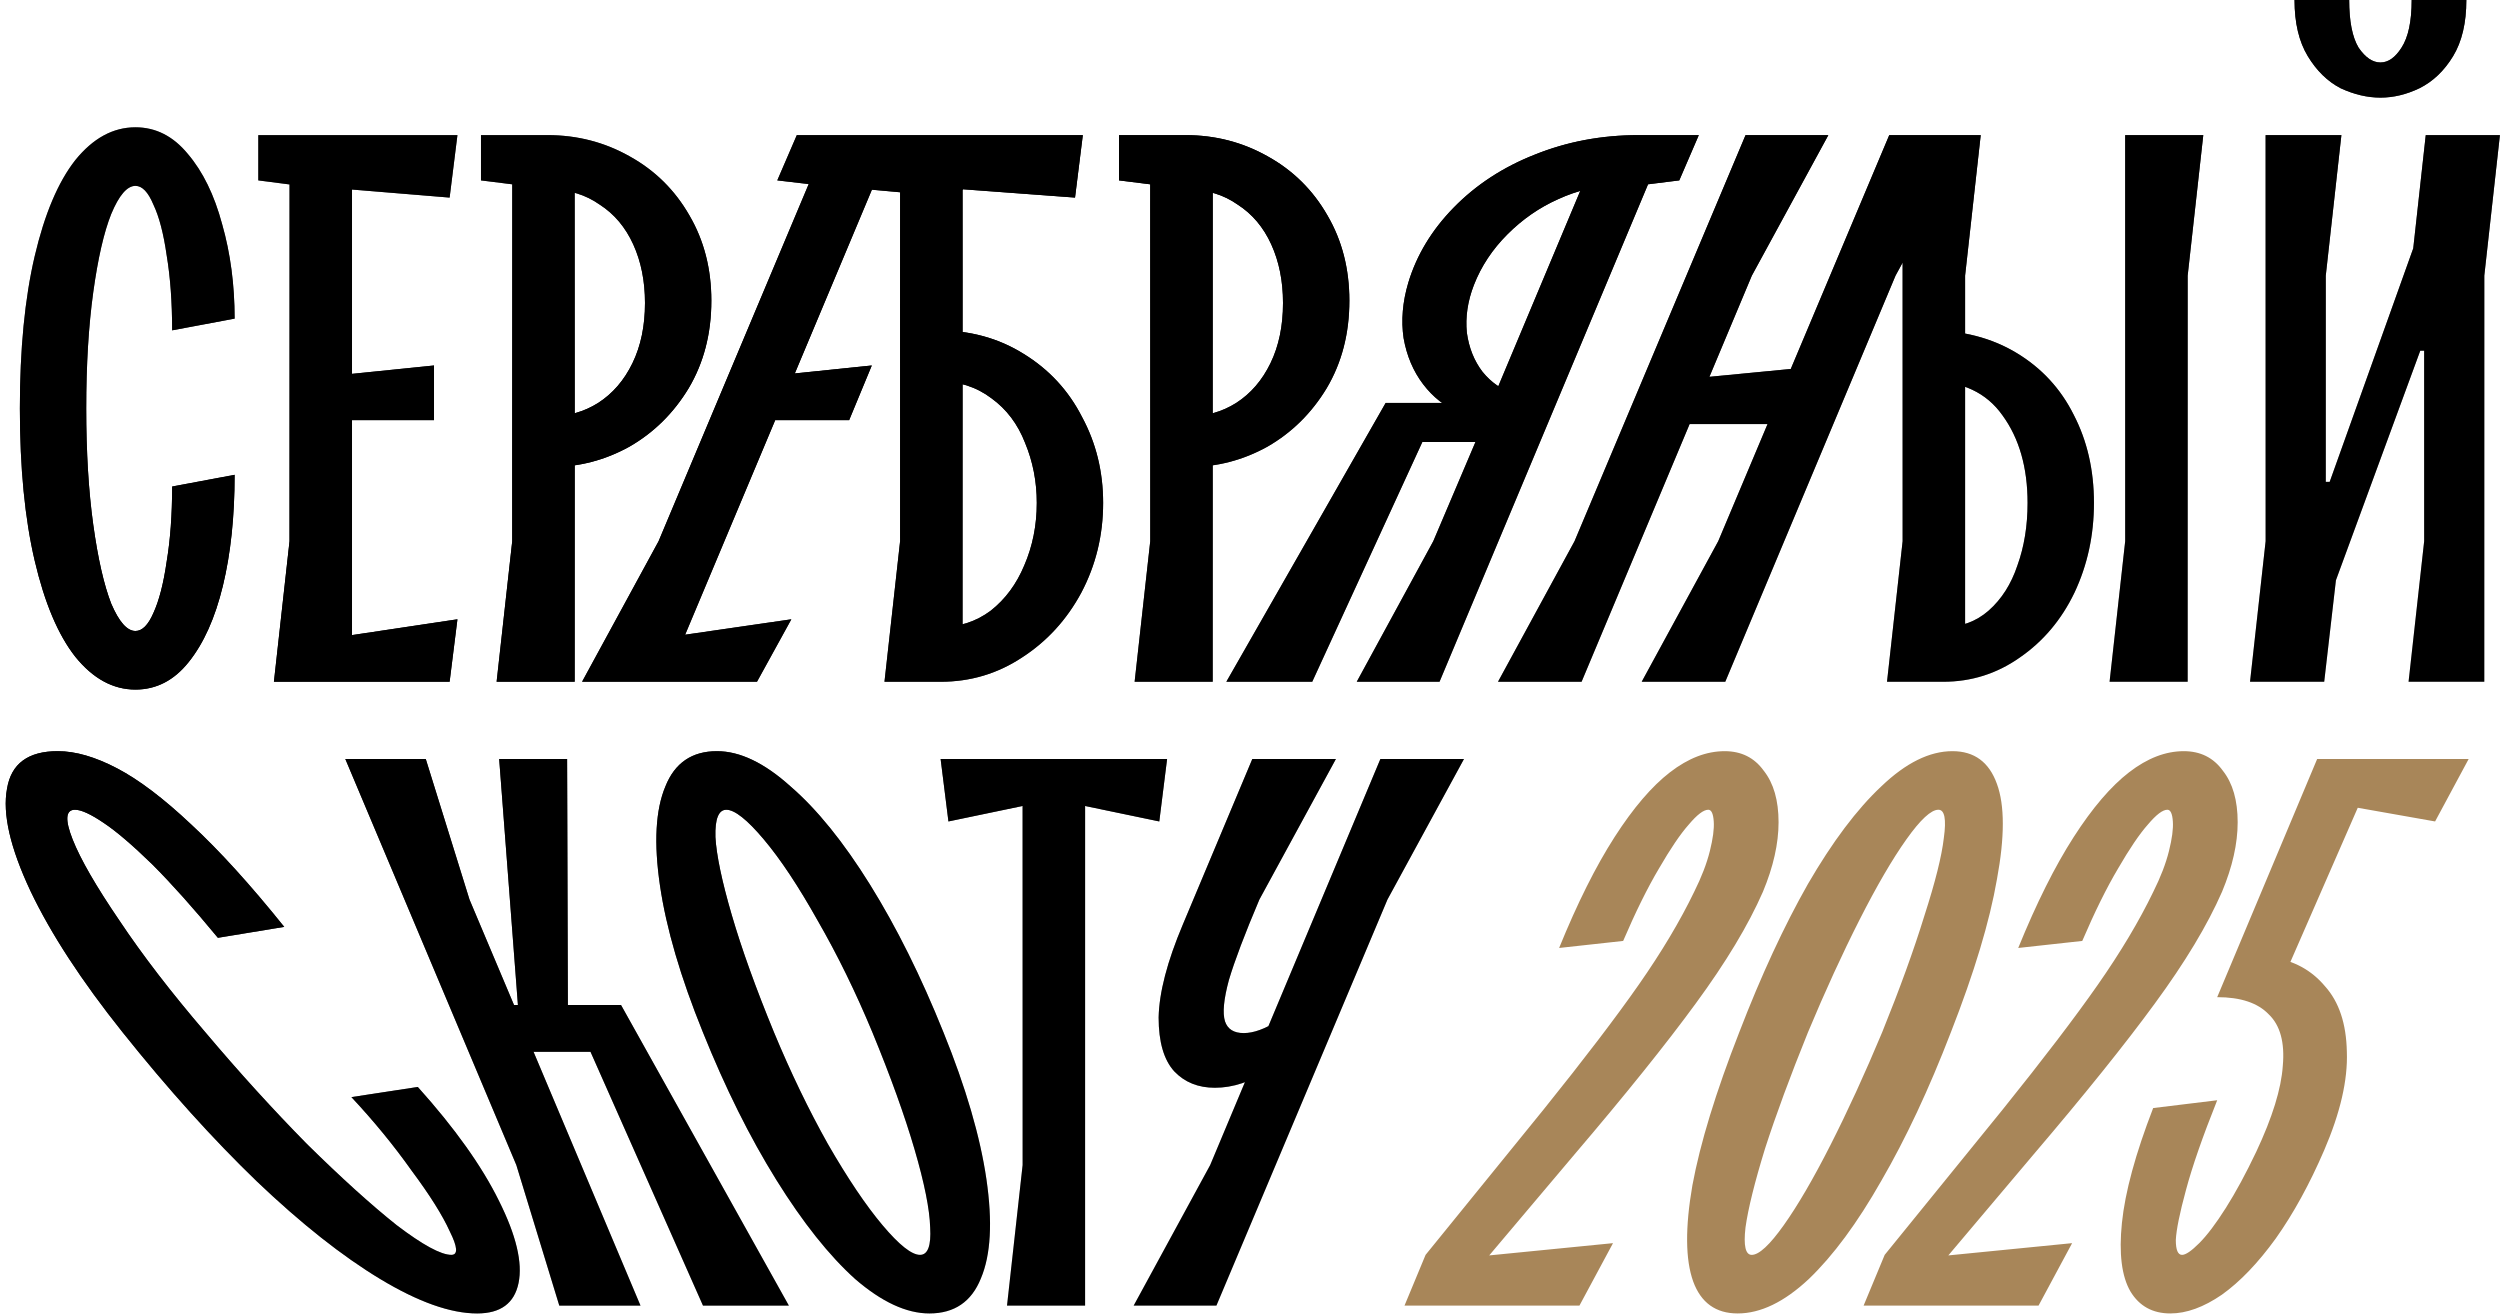 <?xml version="1.0" encoding="UTF-8"?> <svg xmlns="http://www.w3.org/2000/svg" width="1110" height="584" viewBox="0 0 1110 584" fill="none"><path d="M60.136 306.169C50.196 306.169 41.297 301.314 33.437 291.606C25.809 281.897 19.799 267.681 15.407 248.957C11.015 230.233 8.819 207.695 8.819 181.343C8.819 154.991 11.015 132.453 15.407 113.73C19.799 95.006 25.809 80.79 33.437 71.081C41.297 61.373 50.196 56.518 60.136 56.518C69.151 56.518 76.895 60.448 83.367 68.307C90.071 76.167 95.156 86.569 98.624 99.513C102.322 112.458 104.172 126.443 104.172 141.469L76.433 146.67C76.433 134.187 75.624 123.092 74.005 113.383C72.618 103.674 70.654 96.162 68.111 90.845C65.799 85.297 63.141 82.523 60.136 82.523C56.438 82.523 52.855 86.684 49.387 95.006C46.151 103.096 43.493 114.654 41.412 129.68C39.332 144.705 38.292 161.926 38.292 181.343C38.292 200.761 39.332 217.982 41.412 233.007C43.493 248.032 46.151 259.706 49.387 268.028C52.855 276.118 56.438 280.163 60.136 280.163C63.141 280.163 65.799 277.505 68.111 272.188C70.654 266.641 72.618 259.012 74.005 249.304C75.624 239.595 76.433 228.5 76.433 216.017L104.172 210.816C104.172 229.309 102.438 245.721 98.971 260.053C95.503 274.384 90.418 285.711 83.714 294.033C77.242 302.123 69.382 306.169 60.136 306.169ZM121.617 302.701L128.551 240.289V66.227L144.155 83.91L114.682 80.096V59.986H203.1L199.633 87.725L140.687 82.87L156.29 68.654V297.5L140.687 284.324L203.1 274.962L199.633 302.701H121.617ZM141.727 186.544V167.474L192.698 162.273V186.544H141.727ZM220.491 302.701L227.426 240.289V81.83L213.556 80.096V59.986H243.029C256.205 59.986 268.34 63.106 279.436 69.347C290.763 75.589 299.662 84.373 306.135 95.699C312.607 106.795 315.843 119.393 315.843 133.494C315.843 148.057 312.492 161.001 305.788 172.328C299.084 183.424 290.3 192.092 279.436 198.333C268.572 204.344 257.014 207.349 244.762 207.349V184.811C252.391 184.811 259.325 182.846 265.567 178.916C272.039 174.755 277.124 168.861 280.823 161.233C284.522 153.604 286.371 144.705 286.371 134.534C286.371 124.825 284.637 116.157 281.17 108.529C277.702 100.9 272.732 95.006 266.26 90.845C260.019 86.453 252.853 84.257 244.762 84.257L255.165 70.734V302.701H220.491ZM258.434 302.701L292.414 240.289L365.576 66.227L377.712 83.91L345.118 80.096L353.787 59.986H440.818L425.561 87.725L372.164 82.87L393.661 68.654L297.615 297.5L286.867 284.324L351.36 274.962L336.103 302.701H258.434ZM329.515 186.544L336.797 167.474L387.073 162.273L377.018 186.544H329.515ZM392.708 302.701L399.643 240.289V66.227L415.246 83.91L385.773 80.096V59.986H480.779L477.312 87.725L411.778 82.87L427.382 68.307V287.098L417.326 278.43C425.879 278.43 433.392 276.002 439.864 271.148C446.336 266.063 451.306 259.359 454.774 251.037C458.472 242.485 460.322 233.238 460.322 223.298C460.322 213.821 458.588 204.921 455.12 196.6C451.884 188.278 446.914 181.69 440.211 176.836C433.507 171.75 425.532 169.208 416.286 169.208V146.67C430.618 146.67 443.331 150.137 454.427 157.072C465.754 164.007 474.422 173.368 480.432 185.157C486.674 196.715 489.794 209.429 489.794 223.298C489.794 237.63 486.558 250.922 480.086 263.173C473.613 275.193 464.829 284.786 453.734 291.952C442.869 299.118 430.849 302.701 417.673 302.701H392.708ZM503.772 302.701L510.707 240.289V81.83L496.837 80.096V59.986H526.31C539.486 59.986 551.622 63.106 562.717 69.347C574.044 75.589 582.943 84.373 589.416 95.699C595.888 106.795 599.125 119.393 599.125 133.494C599.125 148.057 595.773 161.001 589.069 172.328C582.366 183.424 573.582 192.092 562.717 198.333C551.853 204.344 540.295 207.349 528.044 207.349V184.811C535.672 184.811 542.606 182.846 548.848 178.916C555.32 174.755 560.406 168.861 564.104 161.233C567.803 153.604 569.652 144.705 569.652 134.534C569.652 124.825 567.918 116.157 564.451 108.529C560.984 100.9 556.014 95.006 549.541 90.845C543.3 86.453 536.134 84.257 528.044 84.257L538.446 70.734V302.701H503.772ZM544.489 302.701L615.223 178.916H650.244L647.817 183.077C641.575 180.534 636.259 176.373 631.867 170.595C627.475 164.816 624.585 157.996 623.198 150.137C622.043 142.278 622.736 134.072 625.279 125.519C628.977 113.267 635.681 102.172 645.389 92.232C655.329 82.061 667.349 74.202 681.45 68.654C695.782 62.875 711.154 59.986 727.566 59.986H754.265L745.596 80.096L731.727 81.83L639.148 302.701H602.394L636.374 240.289L655.098 196.253H631.52L582.63 302.701H544.489ZM661.686 179.956L706.068 74.202L717.511 82.523C708.958 82.523 700.405 84.488 691.852 88.418C683.531 92.117 676.018 97.317 669.314 104.021C662.611 110.725 657.641 118.237 654.405 126.559C651.631 133.725 650.591 140.775 651.284 147.71C652.209 154.413 654.52 160.192 658.219 165.047C662.148 169.901 666.887 173.137 672.435 174.755L661.686 179.956ZM728.915 302.701L762.895 240.289L838.831 59.986H875.585L841.604 122.398L766.016 302.701H728.915ZM665.116 302.701L699.096 240.289L775.031 59.986H811.785L777.805 122.398L702.216 302.701H665.116ZM732.036 188.278L739.317 169.208L811.092 162.273L800.69 188.278H732.036ZM837.831 302.701L844.766 240.289V59.986H879.439L872.505 122.398V286.058L862.796 278.43C870.655 278.43 877.359 276.002 882.907 271.148C888.686 266.063 892.962 259.359 895.736 251.037C898.741 242.716 900.244 233.469 900.244 223.298C900.244 207.58 896.545 194.635 889.148 184.464C881.982 174.293 871.118 169.208 856.555 169.208V146.67C871.349 146.67 884.294 150.021 895.389 156.725C906.485 163.429 914.922 172.559 920.701 184.117C926.711 195.675 929.716 208.736 929.716 223.298C929.716 237.63 926.827 250.922 921.048 263.173C915.269 275.193 907.178 284.786 896.776 291.952C886.605 299.118 875.279 302.701 862.796 302.701H837.831ZM936.651 302.701L943.586 240.289V59.986H978.259L971.325 122.398V302.701H936.651ZM999.009 302.701L1005.94 240.289V59.986H1039.58L1032.64 122.398V213.937H1034.38L1071.48 110.262L1077.03 59.986H1109.96L1103.03 122.398V302.701H1069.4L1076.33 240.289V155.685H1074.6L1037.15 257.625L1031.95 302.701H999.009ZM1056.91 43.342C1051.14 43.342 1045.24 41.955 1039.23 39.181C1033.45 36.176 1028.6 31.438 1024.67 24.965C1020.74 18.493 1018.77 10.171 1018.77 0H1043.04C1043.04 9.478 1044.43 16.528 1047.21 21.151C1050.21 25.543 1053.45 27.739 1056.91 27.739C1060.38 27.739 1063.5 25.543 1066.28 21.151C1069.28 16.528 1070.78 9.478 1070.78 0H1095.06C1095.06 10.171 1093.09 18.493 1089.16 24.965C1085.23 31.438 1080.26 36.176 1074.25 39.181C1068.47 41.955 1062.69 43.342 1056.91 43.342ZM211.856 583.169C200.067 583.169 185.735 578.083 168.861 567.912C151.986 557.741 133.725 543.294 114.077 524.57C94.428 505.615 74.549 483.54 54.438 458.343C36.176 435.459 22.538 414.539 13.523 395.584C4.508 376.398 1.04 361.257 3.121 350.162C4.97 339.066 12.483 333.518 25.659 333.518C33.518 333.518 42.302 336.061 52.011 341.146C61.719 346.232 72.699 354.554 84.951 366.111C97.433 377.669 111.187 392.81 126.212 411.534L96.74 416.388C85.875 403.212 76.167 392.348 67.614 383.795C58.83 375.242 51.664 369.116 46.116 365.418C40.337 361.488 36.061 359.523 33.287 359.523C29.126 359.523 28.779 363.915 32.247 372.699C35.714 381.483 42.649 393.504 53.051 408.76C63.222 424.016 75.936 440.544 91.192 458.343C106.217 476.143 121.242 492.67 136.268 507.927C151.524 522.952 164.816 534.972 176.142 543.987C187.7 552.771 195.791 557.163 200.414 557.163C203.419 557.163 203.188 553.696 199.721 546.761C196.484 539.595 190.821 530.58 182.73 519.716C174.871 508.62 165.971 497.756 156.032 487.122L185.504 482.615C201.917 500.876 213.937 517.751 221.565 533.238C229.193 548.495 232.083 560.631 230.233 569.646C228.384 578.661 222.258 583.169 211.856 583.169ZM248.329 579.701L229.258 517.289L153.323 336.986H189.037L208.454 399.398L228.218 446.208H229.952L221.63 336.986H251.796L252.143 446.208H275.721L350.269 579.701H312.128L262.198 467.012H236.886L284.389 579.701H248.329ZM412.652 583.169C402.481 583.169 391.501 578.083 379.712 567.912C368.154 557.51 356.481 542.832 344.692 523.877C332.903 504.922 322.038 483.077 312.098 458.343C302.159 433.841 295.802 412.112 293.028 393.157C290.254 374.202 291.063 359.523 295.455 349.121C299.616 338.719 307.244 333.518 318.34 333.518C328.511 333.518 339.375 338.719 350.933 349.121C362.722 359.292 374.511 373.855 386.3 392.81C398.089 411.765 408.953 433.609 418.893 458.343C428.833 482.846 435.19 504.575 437.964 523.53C440.738 542.485 439.929 557.163 435.537 567.565C431.376 577.967 423.748 583.169 412.652 583.169ZM408.491 557.163C411.959 557.163 413.461 553.118 412.999 545.028C412.768 536.937 410.456 525.379 406.064 510.354C401.672 495.329 395.431 477.992 387.34 458.343C379.943 440.544 371.853 424.016 363.069 408.76C354.516 393.504 346.541 381.483 339.144 372.699C331.747 363.915 326.199 359.523 322.5 359.523C319.033 359.523 317.415 363.569 317.646 371.659C318.108 379.75 320.536 391.308 324.928 406.333C329.32 421.358 335.561 438.695 343.651 458.343C351.048 476.143 359.023 492.67 367.576 507.927C376.36 523.183 384.451 535.203 391.848 543.987C399.245 552.771 404.793 557.163 408.491 557.163ZM447.109 579.701L454.044 517.289V342.187L469.3 354.669L421.104 364.724L417.636 336.986H518.19L514.723 364.724L466.526 354.669L481.783 342.187V579.701H447.109ZM539.395 482.962C531.998 482.962 525.988 480.534 521.365 475.68C516.742 470.595 514.43 462.62 514.43 451.755C514.661 440.66 518.244 426.906 525.179 410.494L556.038 336.986H593.139L559.159 399.398C552.687 414.655 548.179 426.559 545.636 435.112C543.325 443.665 542.747 449.791 543.903 453.489C545.058 456.956 547.832 458.69 552.224 458.69C556.616 458.69 561.702 456.841 567.481 453.142C573.491 449.444 580.194 444.012 587.591 436.846L584.124 456.61C578.345 463.313 571.41 469.439 563.32 474.987C555.461 480.303 547.486 482.962 539.395 482.962ZM503.334 579.701L537.315 517.289L612.903 336.986H650.004L616.024 399.398L540.089 579.701H503.334Z" fill="black"></path><path d="M60.136 306.169C50.196 306.169 41.297 301.314 33.437 291.606C25.809 281.897 19.799 267.681 15.407 248.957C11.015 230.233 8.819 207.695 8.819 181.343C8.819 154.991 11.015 132.453 15.407 113.73C19.799 95.006 25.809 80.79 33.437 71.081C41.297 61.373 50.196 56.518 60.136 56.518C69.151 56.518 76.895 60.448 83.367 68.307C90.071 76.167 95.156 86.569 98.624 99.513C102.322 112.458 104.172 126.443 104.172 141.469L76.433 146.67C76.433 134.187 75.624 123.092 74.005 113.383C72.618 103.674 70.654 96.162 68.111 90.845C65.799 85.297 63.141 82.523 60.136 82.523C56.438 82.523 52.855 86.684 49.387 95.006C46.151 103.096 43.493 114.654 41.412 129.68C39.332 144.705 38.292 161.926 38.292 181.343C38.292 200.761 39.332 217.982 41.412 233.007C43.493 248.032 46.151 259.706 49.387 268.028C52.855 276.118 56.438 280.163 60.136 280.163C63.141 280.163 65.799 277.505 68.111 272.188C70.654 266.641 72.618 259.012 74.005 249.304C75.624 239.595 76.433 228.5 76.433 216.017L104.172 210.816C104.172 229.309 102.438 245.721 98.971 260.053C95.503 274.384 90.418 285.711 83.714 294.033C77.242 302.123 69.382 306.169 60.136 306.169ZM121.617 302.701L128.551 240.289V66.227L144.155 83.91L114.682 80.096V59.986H203.1L199.633 87.725L140.687 82.87L156.29 68.654V297.5L140.687 284.324L203.1 274.962L199.633 302.701H121.617ZM141.727 186.544V167.474L192.698 162.273V186.544H141.727ZM220.491 302.701L227.426 240.289V81.83L213.556 80.096V59.986H243.029C256.205 59.986 268.34 63.106 279.436 69.347C290.763 75.589 299.662 84.373 306.135 95.699C312.607 106.795 315.843 119.393 315.843 133.494C315.843 148.057 312.492 161.001 305.788 172.328C299.084 183.424 290.3 192.092 279.436 198.333C268.572 204.344 257.014 207.349 244.762 207.349V184.811C252.391 184.811 259.325 182.846 265.567 178.916C272.039 174.755 277.124 168.861 280.823 161.233C284.522 153.604 286.371 144.705 286.371 134.534C286.371 124.825 284.637 116.157 281.17 108.529C277.702 100.9 272.732 95.006 266.26 90.845C260.019 86.453 252.853 84.257 244.762 84.257L255.165 70.734V302.701H220.491ZM258.434 302.701L292.414 240.289L365.576 66.227L377.712 83.91L345.118 80.096L353.787 59.986H440.818L425.561 87.725L372.164 82.87L393.661 68.654L297.615 297.5L286.867 284.324L351.36 274.962L336.103 302.701H258.434ZM329.515 186.544L336.797 167.474L387.073 162.273L377.018 186.544H329.515ZM392.708 302.701L399.643 240.289V66.227L415.246 83.91L385.773 80.096V59.986H480.779L477.312 87.725L411.778 82.87L427.382 68.307V287.098L417.326 278.43C425.879 278.43 433.392 276.002 439.864 271.148C446.336 266.063 451.306 259.359 454.774 251.037C458.472 242.485 460.322 233.238 460.322 223.298C460.322 213.821 458.588 204.921 455.12 196.6C451.884 188.278 446.914 181.69 440.211 176.836C433.507 171.75 425.532 169.208 416.286 169.208V146.67C430.618 146.67 443.331 150.137 454.427 157.072C465.754 164.007 474.422 173.368 480.432 185.157C486.674 196.715 489.794 209.429 489.794 223.298C489.794 237.63 486.558 250.922 480.086 263.173C473.613 275.193 464.829 284.786 453.734 291.952C442.869 299.118 430.849 302.701 417.673 302.701H392.708ZM503.772 302.701L510.707 240.289V81.83L496.837 80.096V59.986H526.31C539.486 59.986 551.622 63.106 562.717 69.347C574.044 75.589 582.943 84.373 589.416 95.699C595.888 106.795 599.125 119.393 599.125 133.494C599.125 148.057 595.773 161.001 589.069 172.328C582.366 183.424 573.582 192.092 562.717 198.333C551.853 204.344 540.295 207.349 528.044 207.349V184.811C535.672 184.811 542.606 182.846 548.848 178.916C555.32 174.755 560.406 168.861 564.104 161.233C567.803 153.604 569.652 144.705 569.652 134.534C569.652 124.825 567.918 116.157 564.451 108.529C560.984 100.9 556.014 95.006 549.541 90.845C543.3 86.453 536.134 84.257 528.044 84.257L538.446 70.734V302.701H503.772ZM544.489 302.701L615.223 178.916H650.244L647.817 183.077C641.575 180.534 636.259 176.373 631.867 170.595C627.475 164.816 624.585 157.996 623.198 150.137C622.043 142.278 622.736 134.072 625.279 125.519C628.977 113.267 635.681 102.172 645.389 92.232C655.329 82.061 667.349 74.202 681.45 68.654C695.782 62.875 711.154 59.986 727.566 59.986H754.265L745.596 80.096L731.727 81.83L639.148 302.701H602.394L636.374 240.289L655.098 196.253H631.52L582.63 302.701H544.489ZM661.686 179.956L706.068 74.202L717.511 82.523C708.958 82.523 700.405 84.488 691.852 88.418C683.531 92.117 676.018 97.317 669.314 104.021C662.611 110.725 657.641 118.237 654.405 126.559C651.631 133.725 650.591 140.775 651.284 147.71C652.209 154.413 654.52 160.192 658.219 165.047C662.148 169.901 666.887 173.137 672.435 174.755L661.686 179.956ZM728.915 302.701L762.895 240.289L838.831 59.986H875.585L841.604 122.398L766.016 302.701H728.915ZM665.116 302.701L699.096 240.289L775.031 59.986H811.785L777.805 122.398L702.216 302.701H665.116ZM732.036 188.278L739.317 169.208L811.092 162.273L800.69 188.278H732.036ZM837.831 302.701L844.766 240.289V59.986H879.439L872.505 122.398V286.058L862.796 278.43C870.655 278.43 877.359 276.002 882.907 271.148C888.686 266.063 892.962 259.359 895.736 251.037C898.741 242.716 900.244 233.469 900.244 223.298C900.244 207.58 896.545 194.635 889.148 184.464C881.982 174.293 871.118 169.208 856.555 169.208V146.67C871.349 146.67 884.294 150.021 895.389 156.725C906.485 163.429 914.922 172.559 920.701 184.117C926.711 195.675 929.716 208.736 929.716 223.298C929.716 237.63 926.827 250.922 921.048 263.173C915.269 275.193 907.178 284.786 896.776 291.952C886.605 299.118 875.279 302.701 862.796 302.701H837.831ZM936.651 302.701L943.586 240.289V59.986H978.259L971.325 122.398V302.701H936.651ZM999.009 302.701L1005.94 240.289V59.986H1039.58L1032.64 122.398V213.937H1034.38L1071.48 110.262L1077.03 59.986H1109.96L1103.03 122.398V302.701H1069.4L1076.33 240.289V155.685H1074.6L1037.15 257.625L1031.95 302.701H999.009ZM1056.91 43.342C1051.14 43.342 1045.24 41.955 1039.23 39.181C1033.45 36.176 1028.6 31.438 1024.67 24.965C1020.74 18.493 1018.77 10.171 1018.77 0H1043.04C1043.04 9.478 1044.43 16.528 1047.21 21.151C1050.21 25.543 1053.45 27.739 1056.91 27.739C1060.38 27.739 1063.5 25.543 1066.28 21.151C1069.28 16.528 1070.78 9.478 1070.78 0H1095.06C1095.06 10.171 1093.09 18.493 1089.16 24.965C1085.23 31.438 1080.26 36.176 1074.25 39.181C1068.47 41.955 1062.69 43.342 1056.91 43.342ZM211.856 583.169C200.067 583.169 185.735 578.083 168.861 567.912C151.986 557.741 133.725 543.294 114.077 524.57C94.428 505.615 74.549 483.54 54.438 458.343C36.176 435.459 22.538 414.539 13.523 395.584C4.508 376.398 1.04 361.257 3.121 350.162C4.97 339.066 12.483 333.518 25.659 333.518C33.518 333.518 42.302 336.061 52.011 341.146C61.719 346.232 72.699 354.554 84.951 366.111C97.433 377.669 111.187 392.81 126.212 411.534L96.74 416.388C85.875 403.212 76.167 392.348 67.614 383.795C58.83 375.242 51.664 369.116 46.116 365.418C40.337 361.488 36.061 359.523 33.287 359.523C29.126 359.523 28.779 363.915 32.247 372.699C35.714 381.483 42.649 393.504 53.051 408.76C63.222 424.016 75.936 440.544 91.192 458.343C106.217 476.143 121.242 492.67 136.268 507.927C151.524 522.952 164.816 534.972 176.142 543.987C187.7 552.771 195.791 557.163 200.414 557.163C203.419 557.163 203.188 553.696 199.721 546.761C196.484 539.595 190.821 530.58 182.73 519.716C174.871 508.62 165.971 497.756 156.032 487.122L185.504 482.615C201.917 500.876 213.937 517.751 221.565 533.238C229.193 548.495 232.083 560.631 230.233 569.646C228.384 578.661 222.258 583.169 211.856 583.169ZM248.329 579.701L229.258 517.289L153.323 336.986H189.037L208.454 399.398L228.218 446.208H229.952L221.63 336.986H251.796L252.143 446.208H275.721L350.269 579.701H312.128L262.198 467.012H236.886L284.389 579.701H248.329ZM412.652 583.169C402.481 583.169 391.501 578.083 379.712 567.912C368.154 557.51 356.481 542.832 344.692 523.877C332.903 504.922 322.038 483.077 312.098 458.343C302.159 433.841 295.802 412.112 293.028 393.157C290.254 374.202 291.063 359.523 295.455 349.121C299.616 338.719 307.244 333.518 318.34 333.518C328.511 333.518 339.375 338.719 350.933 349.121C362.722 359.292 374.511 373.855 386.3 392.81C398.089 411.765 408.953 433.609 418.893 458.343C428.833 482.846 435.19 504.575 437.964 523.53C440.738 542.485 439.929 557.163 435.537 567.565C431.376 577.967 423.748 583.169 412.652 583.169ZM408.491 557.163C411.959 557.163 413.461 553.118 412.999 545.028C412.768 536.937 410.456 525.379 406.064 510.354C401.672 495.329 395.431 477.992 387.34 458.343C379.943 440.544 371.853 424.016 363.069 408.76C354.516 393.504 346.541 381.483 339.144 372.699C331.747 363.915 326.199 359.523 322.5 359.523C319.033 359.523 317.415 363.569 317.646 371.659C318.108 379.75 320.536 391.308 324.928 406.333C329.32 421.358 335.561 438.695 343.651 458.343C351.048 476.143 359.023 492.67 367.576 507.927C376.36 523.183 384.451 535.203 391.848 543.987C399.245 552.771 404.793 557.163 408.491 557.163ZM447.109 579.701L454.044 517.289V342.187L469.3 354.669L421.104 364.724L417.636 336.986H518.19L514.723 364.724L466.526 354.669L481.783 342.187V579.701H447.109ZM539.395 482.962C531.998 482.962 525.988 480.534 521.365 475.68C516.742 470.595 514.43 462.62 514.43 451.755C514.661 440.66 518.244 426.906 525.179 410.494L556.038 336.986H593.139L559.159 399.398C552.687 414.655 548.179 426.559 545.636 435.112C543.325 443.665 542.747 449.791 543.903 453.489C545.058 456.956 547.832 458.69 552.224 458.69C556.616 458.69 561.702 456.841 567.481 453.142C573.491 449.444 580.194 444.012 587.591 436.846L584.124 456.61C578.345 463.313 571.41 469.439 563.32 474.987C555.461 480.303 547.486 482.962 539.395 482.962ZM503.334 579.701L537.315 517.289L612.903 336.986H650.004L616.024 399.398L540.089 579.701H503.334Z" fill="url(#paint0_linear_8228_9)"></path><path d="M623.595 579.701L632.957 557.163L685.314 492.67C703.345 470.248 717.445 451.755 727.616 437.192C737.787 422.629 745.993 408.876 752.234 395.931C755.471 389.458 757.782 383.448 759.169 377.9C760.556 372.353 761.134 367.961 760.903 364.724C760.672 361.257 759.863 359.523 758.476 359.523C756.395 359.523 753.506 361.719 749.807 366.111C746.109 370.272 741.717 376.745 736.631 385.529C731.546 394.082 726.229 404.83 720.681 417.775L692.249 420.896C700.339 401.016 708.546 384.604 716.867 371.659C725.189 358.714 733.395 349.121 741.486 342.88C749.576 336.639 757.667 333.518 765.757 333.518C773.154 333.518 778.933 336.408 783.094 342.187C787.486 347.734 789.682 355.363 789.682 365.071C789.682 374.549 787.37 384.835 782.747 395.931C776.275 410.725 766.335 427.253 752.928 445.514C739.752 463.544 721.837 485.851 699.184 512.434L650.294 570.339L646.133 558.897L716.174 551.962L701.264 579.701H623.595ZM771.53 583.169C761.821 583.169 755.233 578.43 751.766 568.952C748.298 559.244 748.183 545.028 751.419 526.304C754.886 507.58 761.821 484.926 772.223 458.343C781.932 433.147 792.103 411.187 802.736 392.463C813.6 373.74 824.465 359.292 835.329 349.121C846.194 338.719 856.711 333.518 866.882 333.518C876.591 333.518 883.179 338.372 886.646 348.081C890.114 357.559 890.114 371.659 886.646 390.383C883.41 409.107 876.591 431.76 866.189 458.343C856.48 483.54 846.194 505.5 835.329 524.223C824.696 542.947 813.947 557.51 803.083 567.912C792.218 578.083 781.701 583.169 771.53 583.169ZM777.771 557.163C781.007 557.163 785.746 552.771 791.987 543.987C798.228 535.203 805.163 523.299 812.791 508.273C820.42 493.248 828.048 476.605 835.676 458.343C843.535 438.926 849.777 421.705 854.4 406.68C859.254 391.654 862.144 380.096 863.068 372.006C864.224 363.684 863.415 359.523 860.641 359.523C857.405 359.523 852.666 363.915 846.425 372.699C840.184 381.483 833.249 393.388 825.621 408.413C817.992 423.439 810.364 440.082 802.736 458.343C794.877 477.761 788.52 494.982 783.666 510.007C779.042 525.032 776.153 536.706 774.997 545.028C774.073 553.118 774.997 557.163 777.771 557.163ZM827.438 579.701L836.8 557.163L889.158 492.67C907.188 470.248 921.288 451.755 931.459 437.192C941.63 422.629 949.836 408.876 956.078 395.931C959.314 389.458 961.625 383.448 963.012 377.9C964.399 372.353 964.977 367.961 964.746 364.724C964.515 361.257 963.706 359.523 962.319 359.523C960.239 359.523 957.349 361.719 953.651 366.111C949.952 370.272 945.56 376.745 940.475 385.529C935.389 394.082 930.072 404.83 924.525 417.775L896.092 420.896C904.183 401.016 912.389 384.604 920.711 371.659C929.032 358.714 937.238 349.121 945.329 342.88C953.419 336.639 961.51 333.518 969.6 333.518C976.997 333.518 982.776 336.408 986.937 342.187C991.329 347.734 993.525 355.363 993.525 365.071C993.525 374.549 991.214 384.835 986.591 395.931C980.118 410.725 970.178 427.253 956.771 445.514C943.595 463.544 925.68 485.851 903.027 512.434L854.137 570.339L849.976 558.897L920.017 551.962L905.107 579.701H827.438ZM963.633 583.169C955.773 583.169 949.879 579.932 945.949 573.46C942.019 566.756 940.748 556.585 942.135 542.947C943.522 529.309 948.145 512.319 956.004 491.977L984.437 488.509C977.964 504.69 973.341 517.982 970.567 528.384C967.794 538.555 966.291 545.952 966.06 550.575C966.06 554.967 966.984 557.163 968.834 557.163C970.452 557.163 972.995 555.43 976.462 551.962C979.929 548.495 983.859 543.294 988.251 536.359C992.643 529.424 997.151 521.103 1001.77 511.394C1008.94 496.138 1012.87 483.424 1013.56 473.253C1014.49 462.851 1012.41 455.223 1007.32 450.368C1002.47 445.283 994.839 442.74 984.437 442.74L1028.82 336.986H1096.09L1081.18 364.724L1042 357.79L1048.58 354.669L1014.95 431.645L1008.71 425.057C1018.42 426.444 1026.28 430.72 1032.29 437.886C1038.53 444.821 1041.76 454.529 1042 467.012C1042.46 479.494 1039.11 494.057 1031.94 510.701C1025.47 525.726 1018.3 538.786 1010.44 549.882C1002.58 560.746 994.608 569.068 986.517 574.847C978.427 580.395 970.799 583.169 963.633 583.169Z" fill="#A88659"></path><defs><linearGradient id="paint0_linear_8228_9" x1="-23.146" y1="7.471" x2="273.529" y2="751.954" gradientUnits="userSpaceOnUse"><stop stop-opacity="0.22"></stop><stop offset="0.344"></stop><stop offset="1" stop-opacity="0"></stop></linearGradient></defs></svg> 
